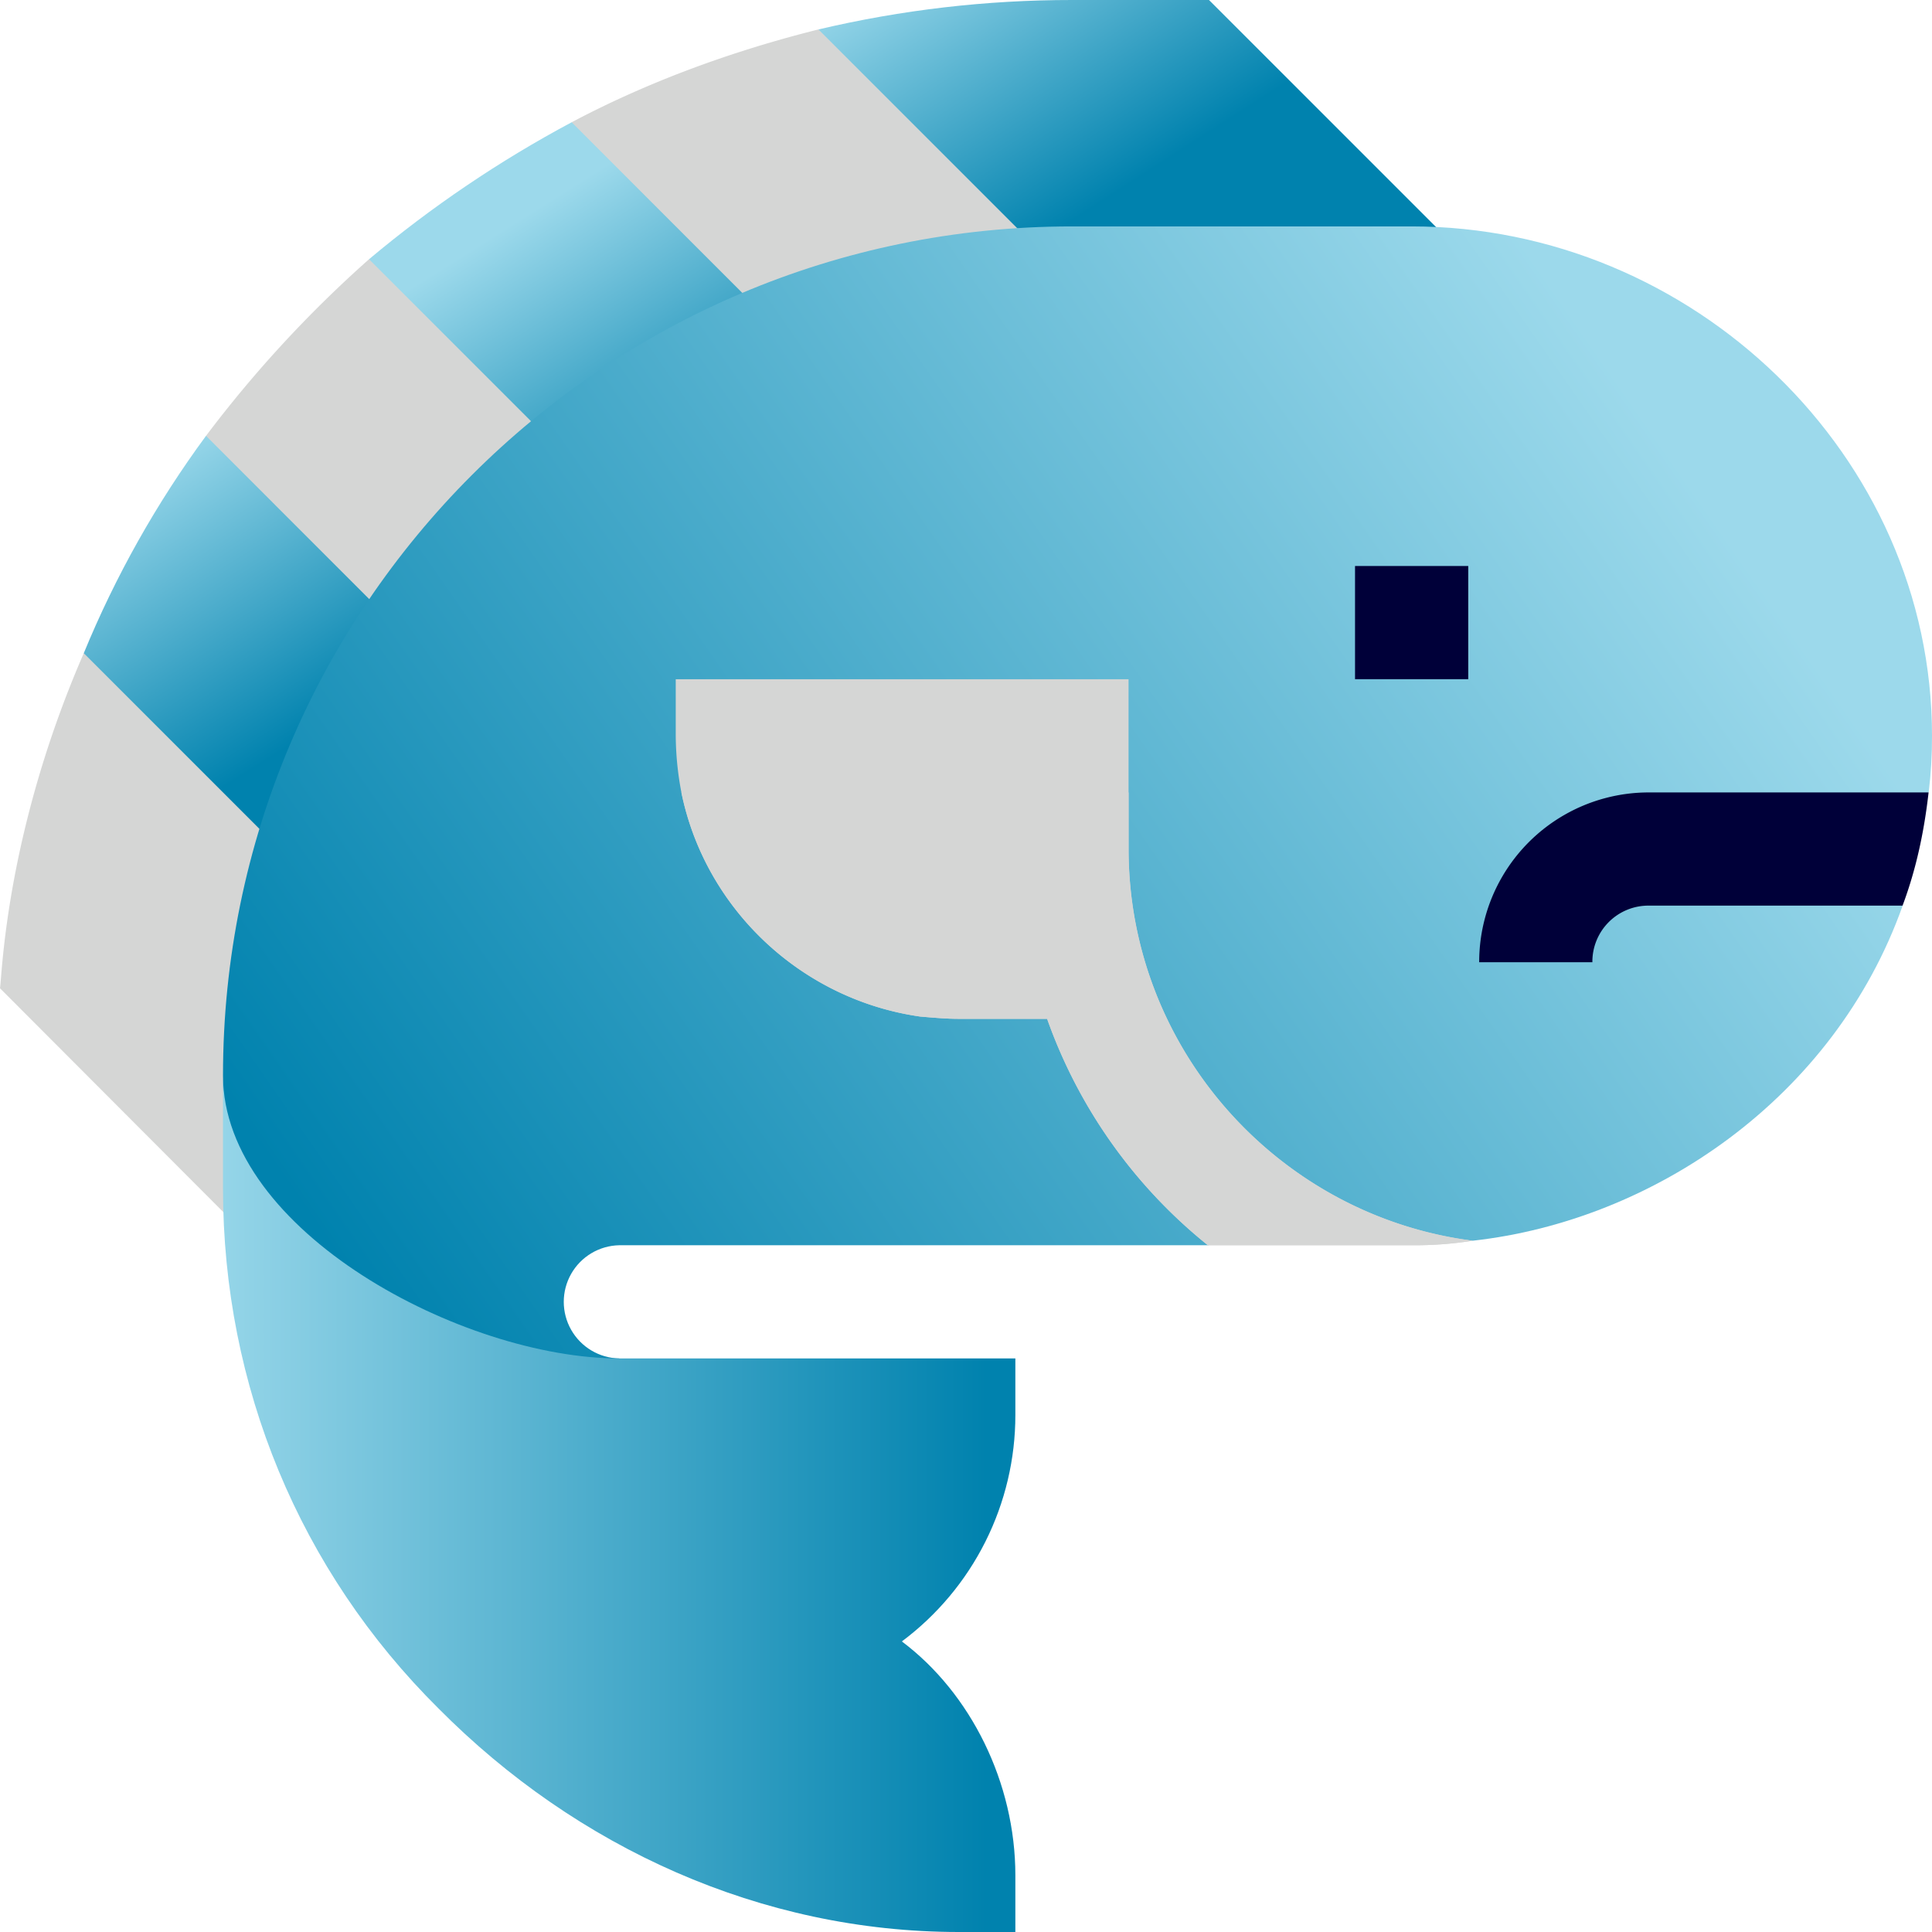 <svg id="Layer_1" data-name="Layer 1" xmlns="http://www.w3.org/2000/svg" xmlns:xlink="http://www.w3.org/1999/xlink" viewBox="0 0 800 800"><defs><style>.cls-1{fill:none;}.cls-2{clip-path:url(#clip-path);}.cls-3{fill:url(#linear-gradient);}.cls-4{clip-path:url(#clip-path-2);}.cls-5{fill:url(#linear-gradient-2);}.cls-6{clip-path:url(#clip-path-3);}.cls-7{fill:#d5d6d5;}.cls-8{clip-path:url(#clip-path-4);}.cls-9{fill:url(#linear-gradient-3);}.cls-10{clip-path:url(#clip-path-6);}.cls-11{fill:url(#linear-gradient-4);}.cls-12{fill:#000039;}.cls-13{clip-path:url(#clip-path-8);}.cls-14{fill:url(#linear-gradient-5);}</style><clipPath id="clip-path"><path class="cls-1" d="M236.72,50.62a488.27,488.27,0,0,0-83.91,56.72l-.68,93.07,101.47,7.72A285.19,285.19,0,0,1,344.06,158L328.46,48.62Z"/></clipPath><linearGradient id="linear-gradient" x1="1938.13" y1="4334.98" x2="1939" y2="4334.98" gradientTransform="matrix(0, 153.19, 153.19, 0, -663847.63, -296827.86)" gradientUnits="userSpaceOnUse"><stop offset="0" stop-color="#9cd9eb"/><stop offset="1" stop-color="#0082ae"/></linearGradient><clipPath id="clip-path-2"><path class="cls-1" d="M85.31,180.47a423.29,423.29,0,0,0-50.62,90l.83,94.58,110.26,16.51A305.53,305.53,0,0,1,187,282.19L171.65,173.06Z"/></clipPath><linearGradient id="linear-gradient-2" x1="1938.13" y1="4335.15" x2="1939" y2="4335.15" gradientTransform="matrix(0, 153.19, 153.19, 0, -664011.77, -296731.19)" xlink:href="#linear-gradient"/><clipPath id="clip-path-3"><rect class="cls-1" width="800" height="800"/></clipPath><clipPath id="clip-path-4"><path class="cls-1" d="M443.9,0a456.37,456.37,0,0,0-105,12.19l14.15,107.9,114.29,20.54H641.25L500.62,0Z"/></clipPath><linearGradient id="linear-gradient-3" x1="1938.13" y1="4334.9" x2="1939" y2="4334.9" gradientTransform="matrix(0, 153.19, 153.19, 0, -663594.45, -296966.2)" xlink:href="#linear-gradient"/><clipPath id="clip-path-6"><path class="cls-1" d="M443.9,93.75c-194.06,0-351.56,157.5-351.56,351.56a160.1,160.1,0,0,0,16.4,70.78c26.72,56.72,84.84,93.28,147.66,93.28V562.5a23.44,23.44,0,0,1,0-46.87H500.16l39.12-8.07,70.57,6.19c74.57-8.28,149.63-58.88,178-138.75l-58.12-23.44,68.9-23.44A190.59,190.59,0,0,0,800,304.69c0-116.25-99.22-210.94-215.47-210.94Z"/></clipPath><linearGradient id="linear-gradient-4" x1="1963.74" y1="4328.67" x2="1964.6" y2="4328.67" gradientTransform="matrix(-748.98, 0, 0, 748.98, 1471517.04, -3241718.96)" xlink:href="#linear-gradient"/><clipPath id="clip-path-8"><path class="cls-1" d="M92.34,492.19c0,81.76,31.77,158.25,89.26,215.27C238.78,765.11,315.27,800,397,800h23.44V776.56c0-38.29-18.45-75.47-47-96.88a117,117,0,0,0,47-93.75V562.5H256.4c-64.64,0-164.06-52.57-164.06-117.19Z"/></clipPath><linearGradient id="linear-gradient-5" x1="1958.77" y1="4343.26" x2="1959.64" y2="4343.26" gradientTransform="matrix(378.57, 0, 0, -378.57, -741449.23, 1644870.05)" xlink:href="#linear-gradient"/></defs><title>Fishing copy</title><g class="cls-2"><rect class="cls-3" x="124.34" y="9.64" width="247.5" height="237.45" transform="translate(-30.19 152.66) rotate(-32.35)"/></g><g class="cls-4"><rect class="cls-5" x="-9.27" y="148.48" width="240.26" height="257.66" transform="translate(-131.17 102.35) rotate(-32.35)"/></g><g class="cls-6"><path class="cls-7" d="M211.87,621.56,0,409.22c.86-4.93,2.16-64,34.69-138.75l111.09,111.1a316,316,0,0,0-6.56,63.75,111.49,111.49,0,0,0,11.72,50.62Z"/></g><g class="cls-8"><rect class="cls-9" x="324.74" y="-69.97" width="330.67" height="280.57" transform="matrix(0.84, -0.54, 0.54, 0.84, 38.43, 273.13)"/></g><g class="cls-6"><path class="cls-7" d="M467.34,140.63H443.9A294.05,294.05,0,0,0,344.06,158L236.72,50.62c31.87-16.88,66.56-29.53,102.19-38.43Z"/><path class="cls-7" d="M253.59,208.12A294.91,294.91,0,0,0,187,282.19L85.31,180.47a499.92,499.92,0,0,1,67.5-73.13Z"/></g><g class="cls-10"><rect class="cls-11" x="8.72" y="-59.57" width="874.91" height="822.26" transform="translate(-120.18 307.84) rotate(-33.82)"/></g><g class="cls-6"><path class="cls-7" d="M609.84,513.75a153.23,153.23,0,0,1-25.31,1.88H500.15a210.32,210.32,0,0,1-66.56-93.75H397c-5.16,0-10.31-.47-15.94-.94-49.22-7-89.06-44.53-98.91-92.81a128.3,128.3,0,0,1-2.34-23.44V281.25h187.5v70.31c0,83,62.35,151.88,142.5,162.19"/><path class="cls-7" d="M609.84,513.75a153.23,153.23,0,0,1-25.31,1.88H500.15a210.32,210.32,0,0,1-66.56-93.75H397c-5.16,0-10.31-.47-15.94-.94-49.22-7-89.06-44.53-98.91-92.81H467.34v23.44c0,83,62.35,151.88,142.5,162.19"/><rect class="cls-12" x="561.09" y="234.37" width="46.88" height="46.87"/><path class="cls-12" d="M798.59,328.13c-1.87,16.4-5.16,31.87-10.78,46.87h-105a23.21,23.21,0,0,0-23.44,23.44H612.5a70.22,70.22,0,0,1,70.31-70.31Z"/></g><g class="cls-13"><rect class="cls-14" x="92.34" y="445.31" width="328.12" height="354.69"/></g></svg>